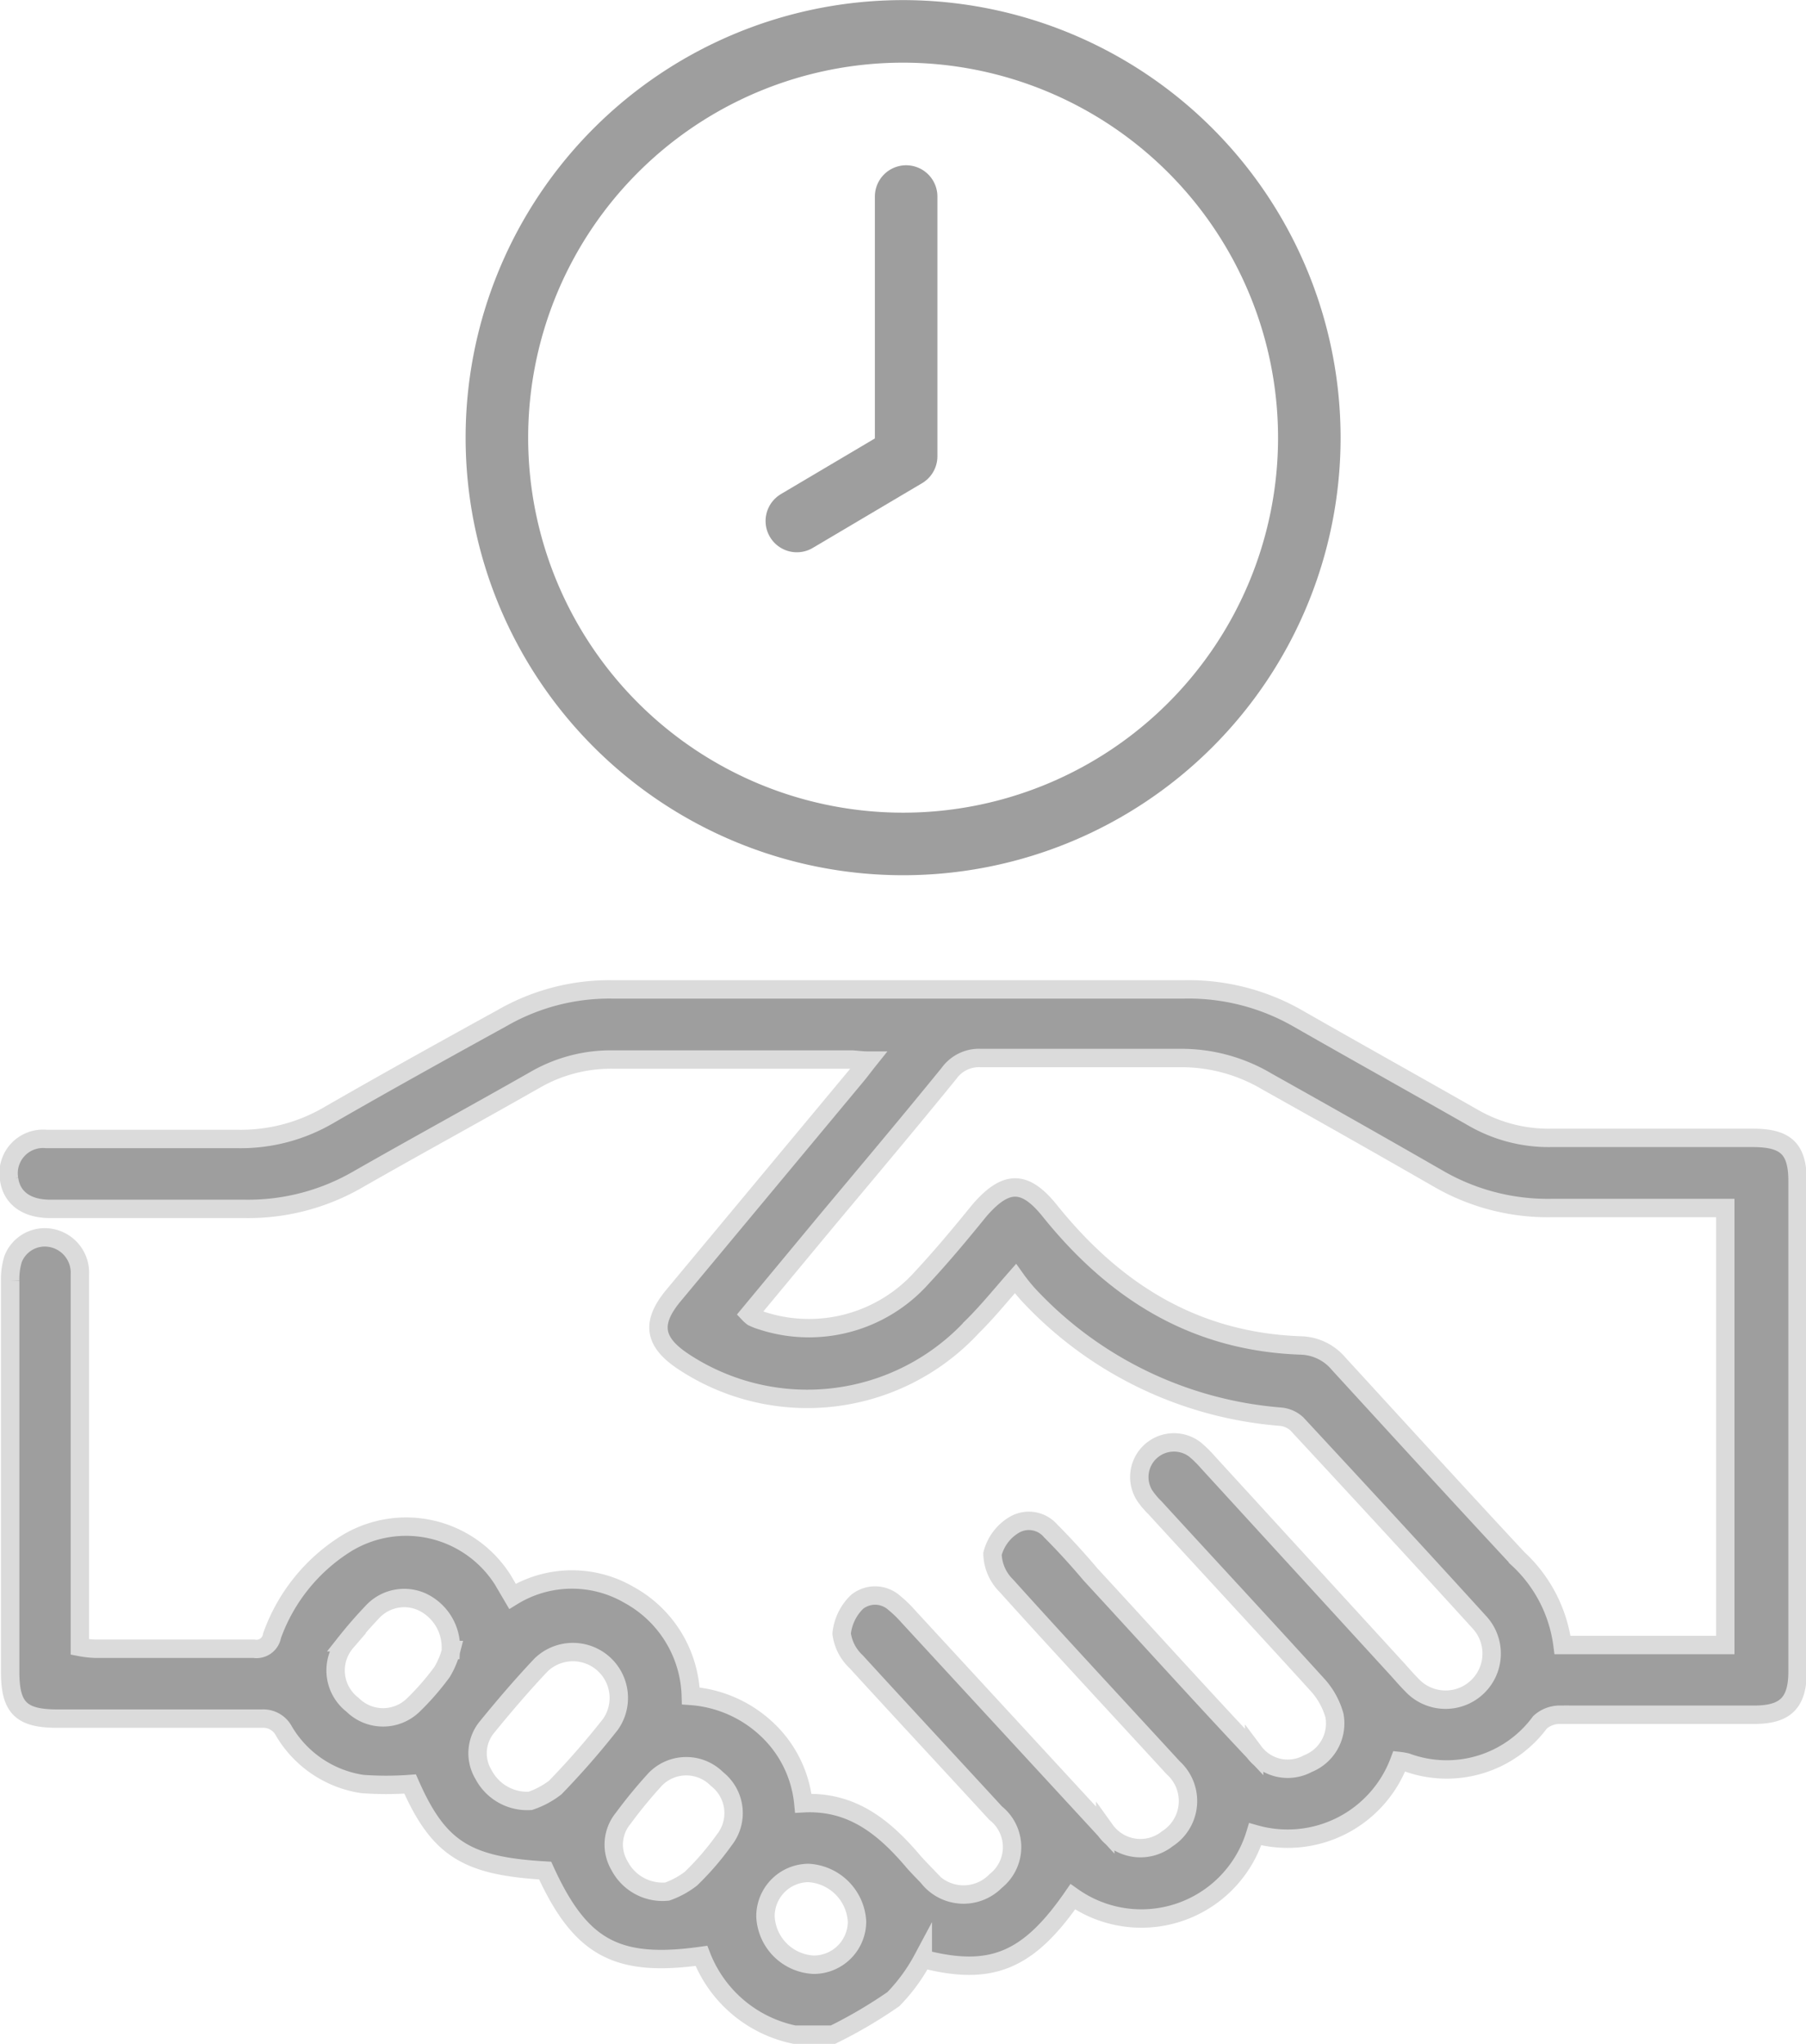 <svg xmlns="http://www.w3.org/2000/svg" width="83.45" height="94.44" viewBox="0 0 83.45 94.44">
  <defs>
    <style>
      .e670e183-2b3b-49a3-9acc-f2d6f8487fc2 {
        fill: #9e9e9e;
        stroke: #dbdbdb;
        stroke-width: 0.85px;
      }

      .afef7242-e62e-4346-a615-db0701935eac, .e670e183-2b3b-49a3-9acc-f2d6f8487fc2 {
        stroke-miterlimit: 10;
      }

      .afac7aef-b6a4-4ecc-89f6-804c022b3a90, .afef7242-e62e-4346-a615-db0701935eac, .e670e183-2b3b-49a3-9acc-f2d6f8487fc2 {
        fill-rule: evenodd;
      }

      .afac7aef-b6a4-4ecc-89f6-804c022b3a90, .afef7242-e62e-4346-a615-db0701935eac {
        fill: none;
        stroke: #9e9e9e;
        stroke-width: 2.89px;
      }

      .afac7aef-b6a4-4ecc-89f6-804c022b3a90 {
        stroke-linecap: round;
        stroke-linejoin: round;
      }
    </style>
  </defs>
  <title>needs_final_03</title>
  <g id="a98842c0-d4e0-421d-8c59-df6453f35868" data-name="Layer 2">
    <g id="af160e83-00f0-4531-bb02-33f215d4ad98" data-name="Layer 1">
      <g>
        <path class="e670e183-2b3b-49a3-9acc-f2d6f8487fc2" d="M36.71,94a5.89,5.89,0,0,1-4.3-3.64c-3.92.55-5.59-.37-7.22-3.94-3.63-.21-4.92-1-6.24-4a14.83,14.83,0,0,1-2.21,0,5.08,5.08,0,0,1-3.63-2.46,1.07,1.07,0,0,0-1-.56c-3.15,0-6.3,0-9.46,0-1.68,0-2.18-.5-2.18-2.16,0-2.61,0-15.44,0-18.06a3.24,3.24,0,0,1,.13-1,1.57,1.57,0,0,1,1.68-1,1.63,1.63,0,0,1,1.41,1.71c0,2,0,14.21,0,16.2v1a4.64,4.64,0,0,0,.67.08h7.36a.73.73,0,0,0,.85-.6A8.32,8.32,0,0,1,16,71.31,5.29,5.29,0,0,1,23.24,73l.44.75a5.24,5.24,0,0,1,5.38-.07,5.49,5.49,0,0,1,2.86,4.67,5.72,5.72,0,0,1,3.47,1.5,5.39,5.39,0,0,1,1.73,3.46c2.26-.12,3.76,1.13,5.09,2.7.21.24.44.47.66.7a2.08,2.08,0,0,0,3.14.19,2,2,0,0,0,0-3.13c-2.15-2.34-4.32-4.67-6.45-7a2.16,2.16,0,0,1-.67-1.3A2.37,2.37,0,0,1,39.61,74a1.33,1.33,0,0,1,1.72.06,5.32,5.32,0,0,1,.64.62l9.1,9.87a2,2,0,0,0,2.87.4,2.07,2.07,0,0,0,.27-3.28c-2.57-2.8-5.16-5.58-7.71-8.41a2.15,2.15,0,0,1-.64-1.47,2.19,2.19,0,0,1,1-1.34,1.33,1.33,0,0,1,1.7.29c.63.63,1.23,1.29,1.83,2,2.52,2.73,5,5.48,7.56,8.2a1.94,1.94,0,0,0,2.48.54,2,2,0,0,0,1.23-2.23,3.51,3.51,0,0,0-.81-1.44c-2.48-2.73-5-5.44-7.49-8.16a3.58,3.58,0,0,1-.47-.56,1.6,1.6,0,0,1,2.33-2.12,5.19,5.19,0,0,1,.58.57L64.46,77c.26.28.5.57.77.84a2.13,2.13,0,1,0,3.13-2.89c-2.79-3.07-5.61-6.12-8.43-9.16a1.27,1.27,0,0,0-.77-.34,17.84,17.84,0,0,1-11.6-5.59,8.08,8.08,0,0,1-.64-.79c-.72.82-1.31,1.55-2,2.23a10.38,10.38,0,0,1-13.35,1.6c-1.37-.91-1.5-1.79-.44-3.06l8.43-10.13c.17-.2.32-.41.56-.71-.35,0-.58-.05-.8-.05H28.28a7,7,0,0,0-3.54.93c-2.74,1.56-5.51,3.07-8.24,4.63a10.12,10.12,0,0,1-5.18,1.34l-9,0c-1.1,0-1.78-.51-1.9-1.38a1.59,1.59,0,0,1,1.72-1.85c2.93,0,5.87,0,8.81,0a8.07,8.07,0,0,0,4.24-1.1c2.64-1.52,5.31-3,8-4.48a9.93,9.93,0,0,1,5.09-1.33q13.23,0,26.45,0A10.17,10.17,0,0,1,59.88,47c2.71,1.55,5.44,3.07,8.16,4.62a7,7,0,0,0,3.62.95H81c1.53,0,2.06.51,2.06,2q0,11.32,0,22.65c0,1.45-.56,2-2,2-3,0-6,0-9,0a1.36,1.36,0,0,0-.9.35A5.36,5.36,0,0,1,65,81.42a2.63,2.63,0,0,0-.34-.06A5.51,5.51,0,0,1,58,84.74a5.5,5.5,0,0,1-8.43,2.89c-2.07,3-3.8,3.68-6.93,2.87a8.19,8.19,0,0,1-1.36,1.86A21.66,21.66,0,0,1,38.49,94ZM72.2,76h7.52V55.81c-2.73,0-5.39,0-8.06,0a10.08,10.08,0,0,1-5.24-1.38c-2.61-1.5-5.26-3-7.87-4.46a7.74,7.74,0,0,0-4.07-1.09c-3,0-6.09,0-9.14,0a1.71,1.71,0,0,0-1.49.71c-1.87,2.3-3.78,4.57-5.68,6.84l-3.55,4.28a1.14,1.14,0,0,0,.16.14,2.5,2.5,0,0,0,.38.15,7,7,0,0,0,7.46-2c.93-1,1.76-2,2.63-3.07,1.25-1.45,2.13-1.42,3.3.06,3,3.71,6.68,6,11.56,6.17a2.36,2.36,0,0,1,1.75.85c2.75,3,5.49,6,8.28,9A6.57,6.57,0,0,1,72.2,76ZM24.5,83.2a3.91,3.91,0,0,0,1.16-.62,37.27,37.27,0,0,0,2.55-2.92A2.12,2.12,0,0,0,25,76.92c-.87.92-1.69,1.88-2.49,2.86a1.9,1.9,0,0,0-.17,2.2A2.28,2.28,0,0,0,24.5,83.2Zm6.33,4.19a3.94,3.94,0,0,0,1.1-.6A12.86,12.86,0,0,0,33.47,85a2,2,0,0,0-.34-2.81,2,2,0,0,0-2.84,0A21.83,21.83,0,0,0,28.8,84a1.91,1.91,0,0,0-.17,2.2A2.24,2.24,0,0,0,30.83,87.39Zm-10-11.16A2.32,2.32,0,0,0,19.49,74a2,2,0,0,0-2.29.48c-.42.44-.83.91-1.21,1.39a2,2,0,0,0,.3,2.89,2,2,0,0,0,2.82,0,11.89,11.89,0,0,0,1.32-1.52A3.82,3.82,0,0,0,20.85,76.23ZM35.37,88.54a2.34,2.34,0,0,0,2.23,2.23,2,2,0,0,0,2-2,2.38,2.38,0,0,0-2.24-2.24A2,2,0,0,0,35.37,88.54Z"/>
        <polyline class="afac7aef-b6a4-4ecc-89f6-804c022b3a90" points="36.82 24.07 41.87 21.08 41.87 9.08"/>
        <path class="afef7242-e62e-4346-a615-db0701935eac" d="M60.5,20.22A18.77,18.77,0,1,1,41.73,1.45,18.78,18.78,0,0,1,60.5,20.22Z"/>
      </g>
    </g>
  </g>
</svg>
